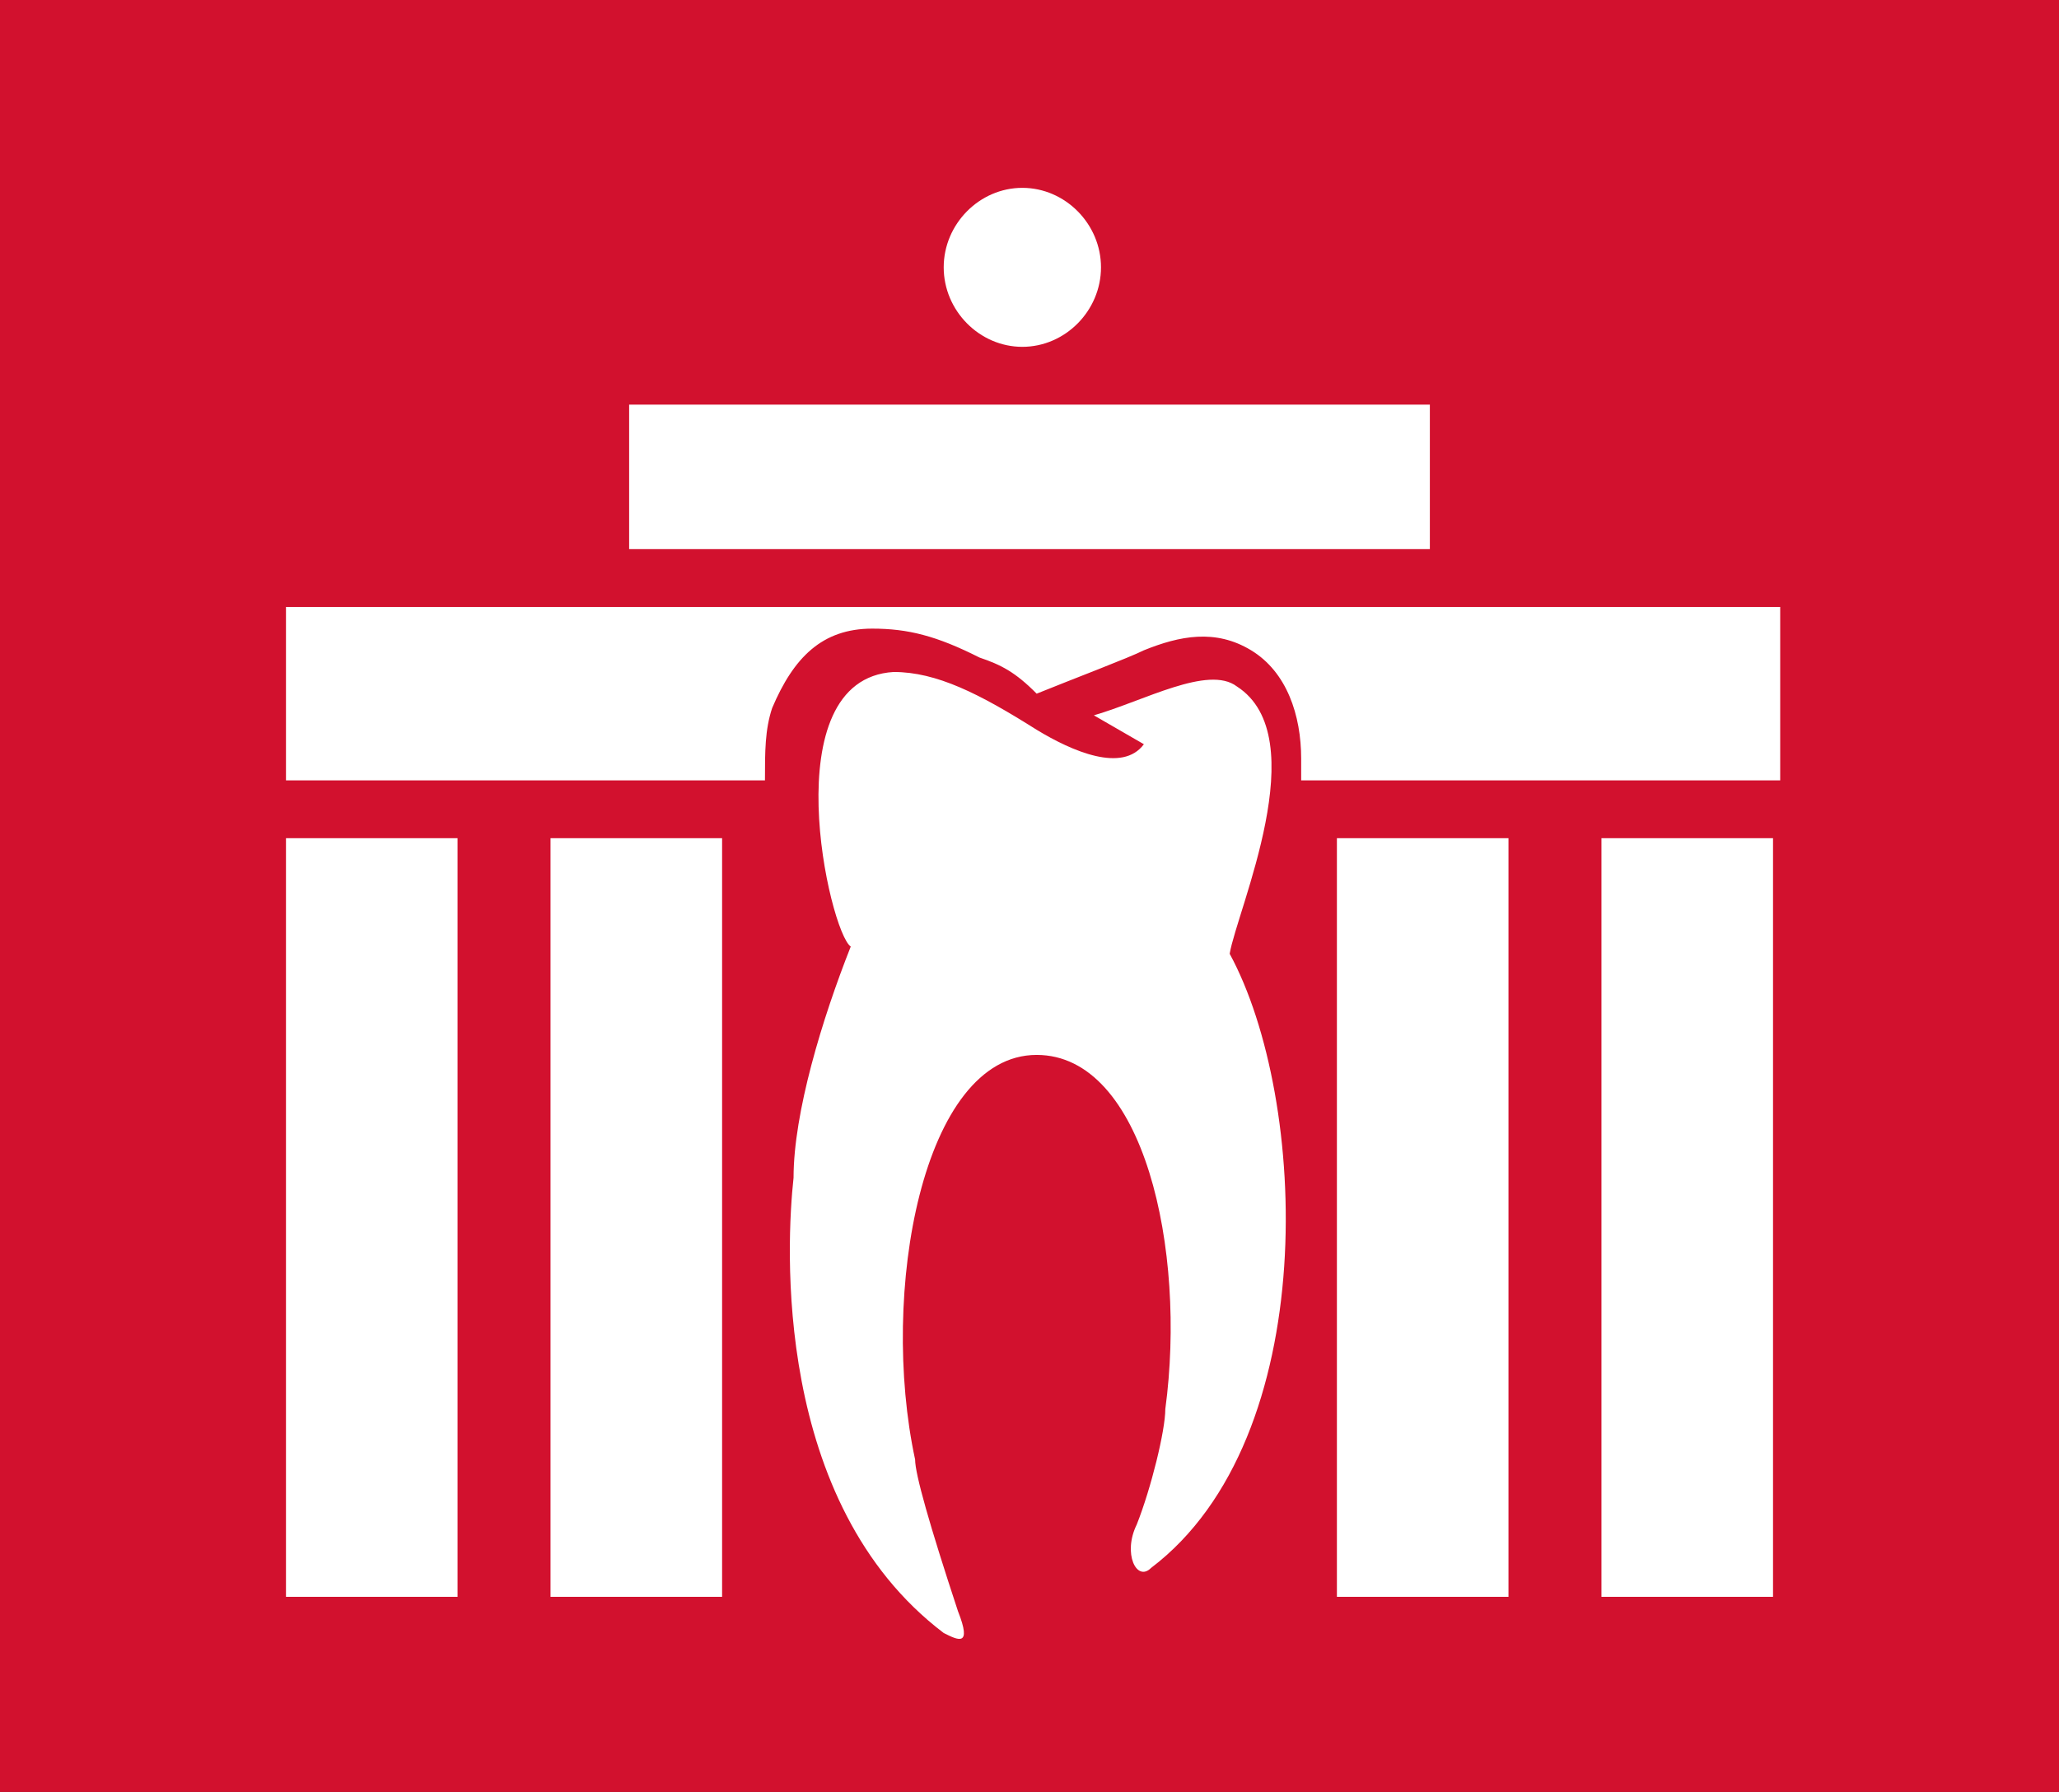 <svg width="54" height="47" viewBox="0 0 54 47" fill="none" xmlns="http://www.w3.org/2000/svg">
<rect x="0" y="0" width="54" height="47" fill="#333333" stroke="none"/>
<rect x="3" y="2" width="48" height="42" fill="white"/>
<path d="M0 0V47H54V0H0ZM26.812 4.927C27.938 4.927 28.875 5.875 28.875 7.012C28.875 8.149 27.938 9.097 26.812 9.097C25.688 9.097 24.75 8.149 24.75 7.012C24.75 5.875 25.688 4.927 26.812 4.927ZM16.5 10.613H37.5V14.403H16.5V10.613ZM11.812 41.883H7.5V21.984H12V41.883H11.812ZM18.938 41.883H14.438V21.984H18.938V41.883ZM30.188 41.125C29.812 41.504 29.438 40.746 29.812 39.988C30.188 39.04 30.562 37.524 30.562 36.956C31.125 32.786 30 27.669 27.188 27.669C24.188 27.669 23.062 33.923 24 38.282C24 38.661 24.375 39.988 25.125 42.262C25.5 43.21 25.125 43.02 24.75 42.831C20.25 39.419 20.625 32.597 20.812 30.891C20.812 29.186 21.562 26.722 22.312 24.827C21.75 24.448 20.25 17.814 23.438 17.625C24.562 17.625 25.688 18.194 27.188 19.141C28.125 19.71 29.438 20.278 30 19.52L28.688 18.762C30 18.383 31.688 17.436 32.438 18.004C34.5 19.331 32.438 23.879 32.25 25.016C34.312 28.806 34.688 37.714 30.188 41.125ZM39.562 41.883H35.062V21.984H39.562V41.883ZM46.5 41.883H42V21.984H46.5V41.883ZM46.688 20.468H34.125C34.125 20.278 34.125 20.089 34.125 19.899C34.125 18.762 33.75 17.625 32.812 17.056C31.875 16.488 30.938 16.677 30 17.056C29.625 17.246 28.125 17.814 27.188 18.194C26.625 17.625 26.25 17.436 25.688 17.246C24.562 16.677 23.812 16.488 22.875 16.488C21.562 16.488 20.812 17.246 20.25 18.573C20.062 19.141 20.062 19.71 20.062 20.468H7.5V15.919H46.688V20.468Z" fill="#D2112E"/>
</svg>
